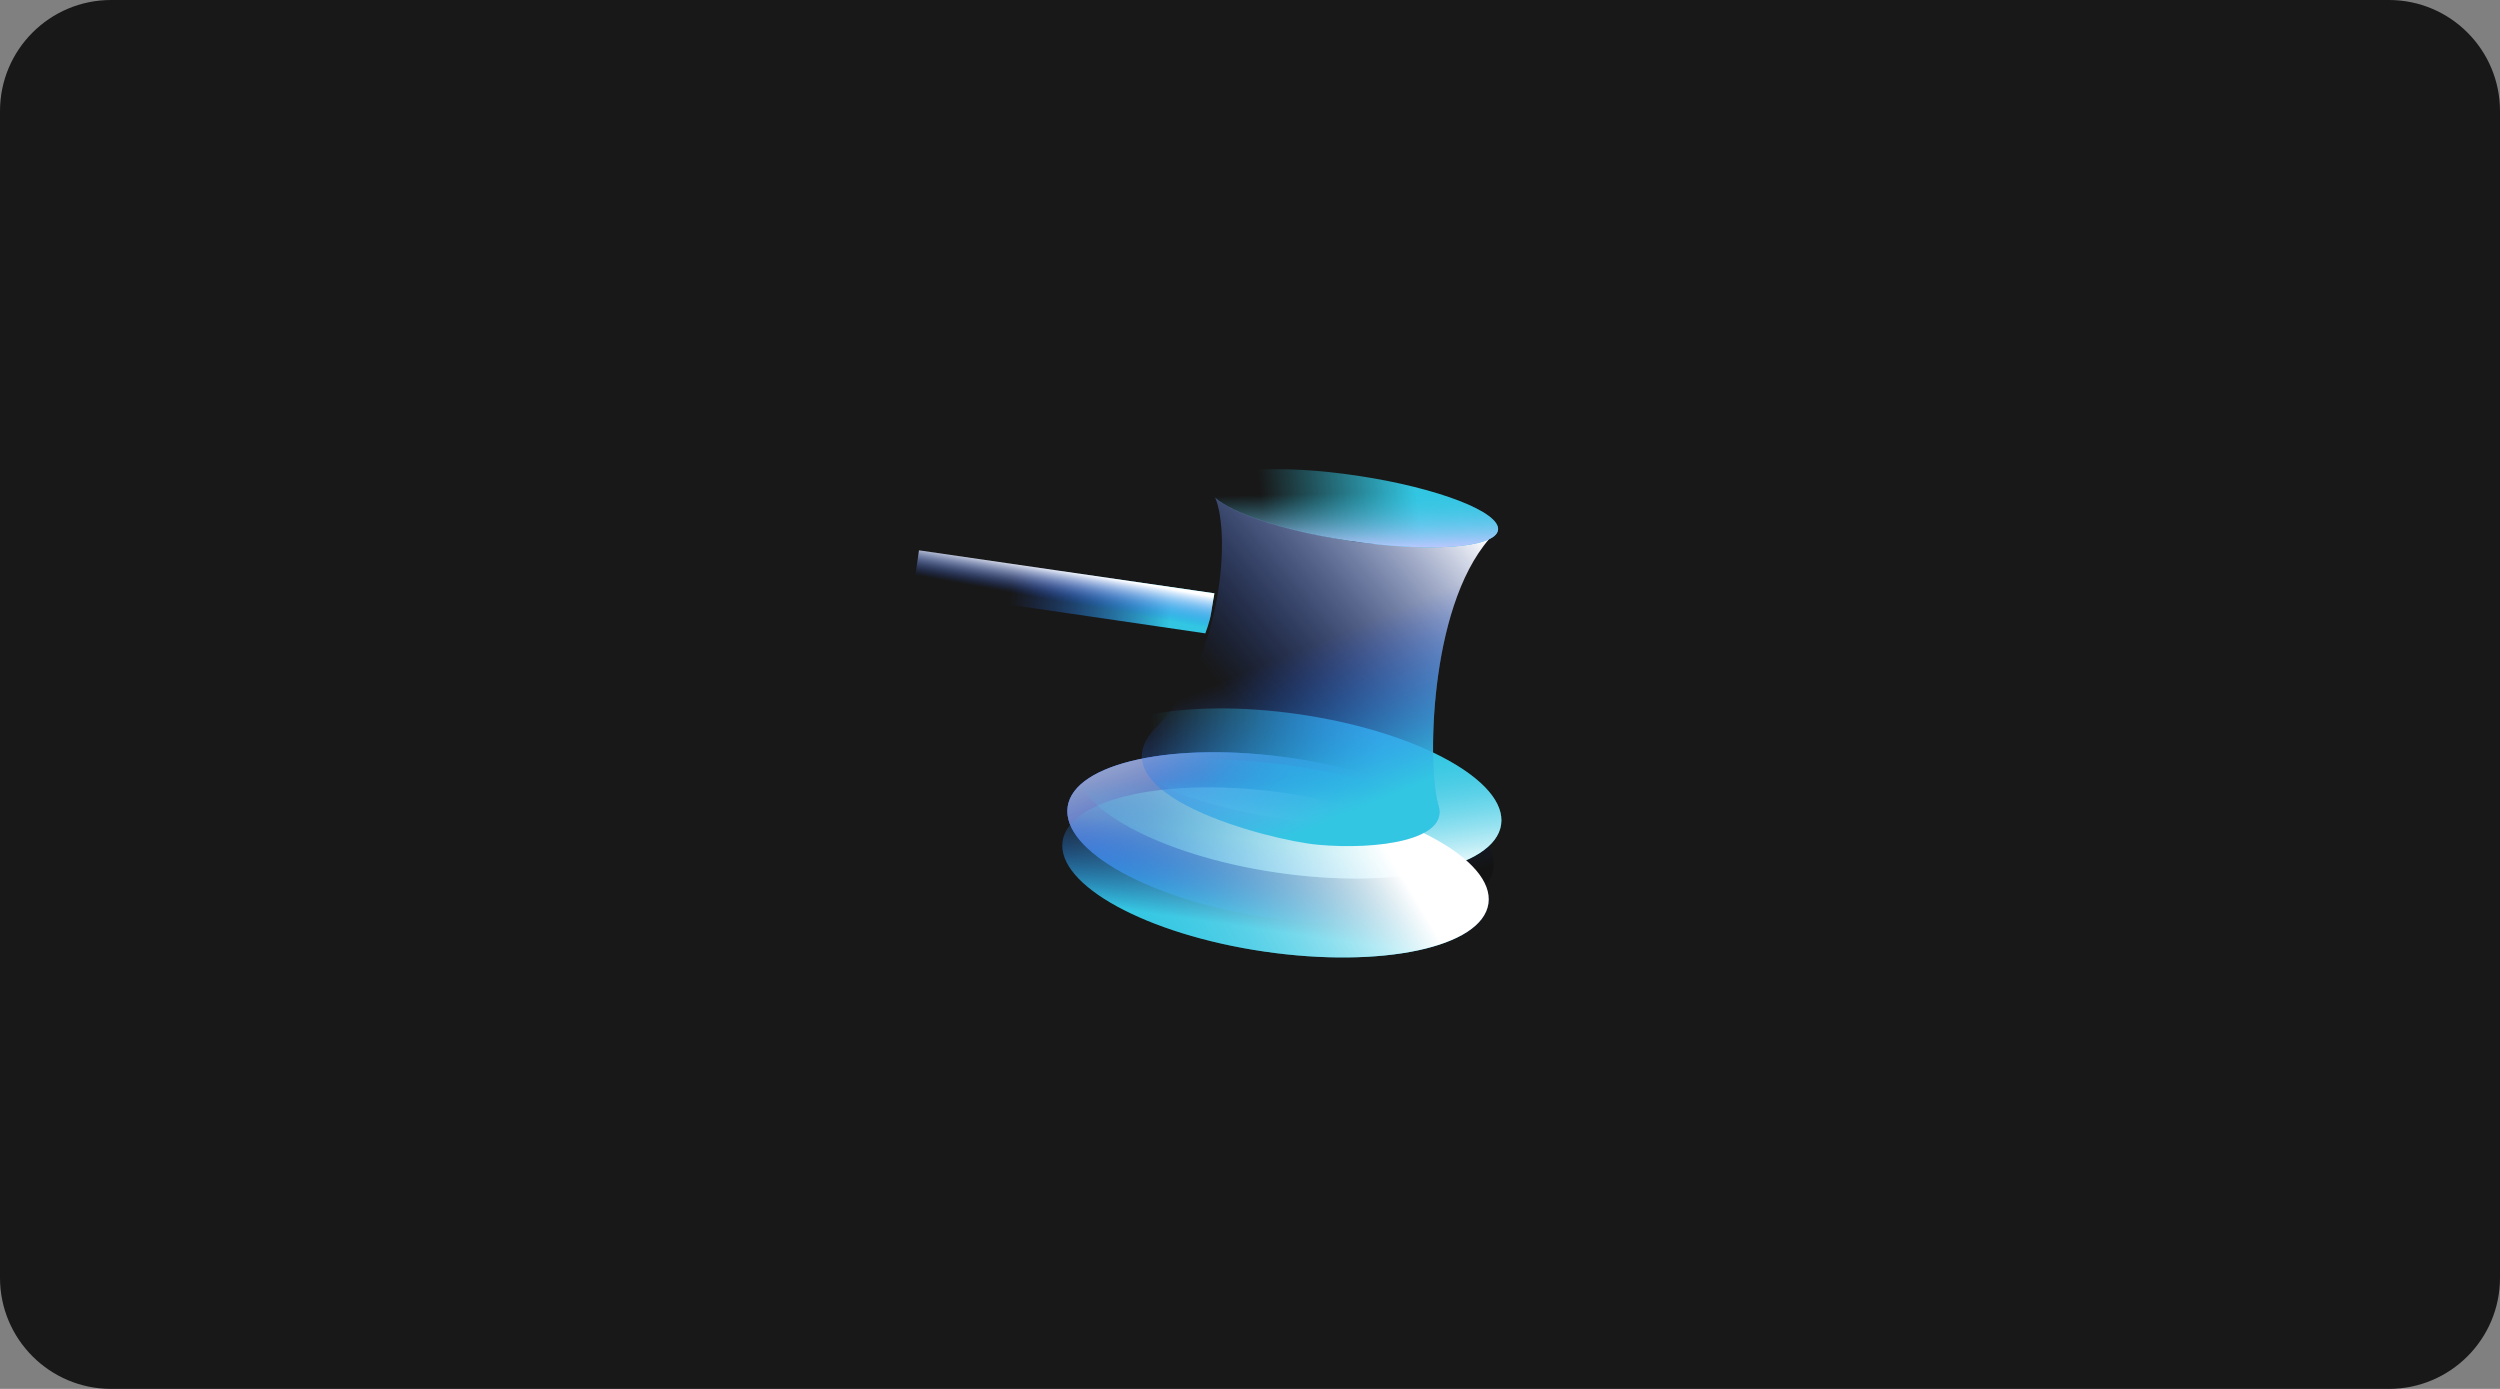 <svg width="180" height="100" viewBox="0 0 180 100" fill="none" xmlns="http://www.w3.org/2000/svg">
<rect x="0" y="0" width="180" height="100" fill="#808080" stroke="none"/>
<path d="M0 8C0 3.582 3.582 0 8 0H172C176.418 0 180 3.582 180 8V92C180 96.418 176.418 100 172 100H8C3.582 100 0 96.418 0 92V8Z" fill="#181818"/>
<ellipse cx="92.199" cy="60.329" rx="5.804" ry="15.493" transform="rotate(98.337 92.199 60.329)" fill="url(#paint0_linear_408_39706)"/>
<ellipse cx="92.199" cy="60.329" rx="5.804" ry="15.493" transform="rotate(98.337 92.199 60.329)" fill="url(#paint1_linear_408_39706)"/>
<ellipse cx="92.199" cy="60.329" rx="5.804" ry="15.493" transform="rotate(98.337 92.199 60.329)" fill="black" fill-opacity="0.2"/>
<ellipse cx="92.749" cy="57.128" rx="5.755" ry="15.493" transform="rotate(-81.663 92.749 57.128)" fill="url(#paint2_linear_408_39706)"/>
<ellipse cx="92.749" cy="57.128" rx="5.755" ry="15.493" transform="rotate(-81.663 92.749 57.128)" fill="url(#paint3_linear_408_39706)"/>
<ellipse cx="91.837" cy="62.814" rx="5.755" ry="15.493" transform="rotate(98.337 91.837 62.814)" fill="url(#paint4_linear_408_39706)"/>
<ellipse cx="91.837" cy="62.814" rx="5.755" ry="15.493" transform="rotate(98.337 91.837 62.814)" fill="url(#paint5_linear_408_39706)"/>
<ellipse cx="93.231" cy="57.137" rx="1.945" ry="10.53" transform="rotate(-81.494 93.231 57.137)" fill="url(#paint6_linear_408_39706)"/>
<ellipse cx="93.231" cy="57.137" rx="1.945" ry="10.53" transform="rotate(-81.494 93.231 57.137)" fill="url(#paint7_linear_408_39706)"/>
<path d="M107.234 38.792C102.804 43.896 102.789 55.504 103.571 57.987C104.353 60.47 99.186 61.217 94.872 60.821C91.422 60.504 78.466 57.179 83.263 52.337C88.06 47.495 88.606 38.397 87.491 35.829C88.808 36.985 92.304 38.179 97.482 38.991C101.11 39.559 107.234 38.792 107.234 38.792Z" fill="url(#paint8_linear_408_39706)"/>
<path d="M107.234 38.792C102.804 43.896 102.789 55.504 103.571 57.987C104.353 60.47 99.186 61.217 94.872 60.821C91.422 60.504 78.466 57.179 83.263 52.337C88.06 47.495 88.606 38.397 87.491 35.829C88.808 36.985 92.304 38.179 97.482 38.991C101.11 39.559 107.234 38.792 107.234 38.792Z" fill="url(#paint9_linear_408_39706)"/>
<ellipse cx="97.446" cy="36.595" rx="2.361" ry="10.53" transform="rotate(-81.407 97.446 36.595)" fill="url(#paint10_linear_408_39706)"/>
<ellipse cx="97.446" cy="36.595" rx="2.361" ry="10.53" transform="rotate(-81.407 97.446 36.595)" fill="url(#paint11_linear_408_39706)"/>
<path d="M66.167 39.623L87.436 42.721C87.436 42.721 87.275 43.613 87.191 44.183C87.108 44.754 86.786 45.603 86.786 45.603L65.743 42.519L65.955 41.071L66.167 39.623Z" fill="url(#paint12_linear_408_39706)"/>
<path d="M66.167 39.623L87.436 42.721C87.436 42.721 87.275 43.613 87.191 44.183C87.108 44.754 86.786 45.603 86.786 45.603L65.743 42.519L65.955 41.071L66.167 39.623Z" fill="url(#paint13_linear_408_39706)"/>
<defs>
<linearGradient id="paint0_linear_408_39706" x1="94.462" y1="50.093" x2="92.532" y2="72.794" gradientUnits="userSpaceOnUse">
<stop stop-color="#1E56F5" stop-opacity="0"/>
<stop offset="1" stop-color="#1E56F5"/>
</linearGradient>
<linearGradient id="paint1_linear_408_39706" x1="95.746" y1="52.253" x2="81.863" y2="59.518" gradientUnits="userSpaceOnUse">
<stop stop-color="#1E56F5" stop-opacity="0"/>
<stop offset="1" stop-color="#B3C7FF"/>
</linearGradient>
<linearGradient id="paint2_linear_408_39706" x1="90.478" y1="47.568" x2="93.256" y2="64.104" gradientUnits="userSpaceOnUse">
<stop stop-color="#32C6E2" stop-opacity="0"/>
<stop offset="1" stop-color="#32C6E2"/>
</linearGradient>
<linearGradient id="paint3_linear_408_39706" x1="94.773" y1="54.63" x2="85.201" y2="57.426" gradientUnits="userSpaceOnUse">
<stop stop-color="#32C6E2" stop-opacity="0"/>
<stop offset="1" stop-color="white"/>
</linearGradient>
<linearGradient id="paint4_linear_408_39706" x1="89.823" y1="69.049" x2="96.045" y2="69.043" gradientUnits="userSpaceOnUse">
<stop stop-color="#2057F1" stop-opacity="0"/>
<stop offset="1" stop-color="#32C6E2"/>
</linearGradient>
<linearGradient id="paint5_linear_408_39706" x1="87.151" y1="56.723" x2="100.208" y2="72.718" gradientUnits="userSpaceOnUse">
<stop stop-color="white"/>
<stop offset="1" stop-color="#32C6E2" stop-opacity="0"/>
</linearGradient>
<linearGradient id="paint6_linear_408_39706" x1="92.463" y1="50.639" x2="95.968" y2="61.011" gradientUnits="userSpaceOnUse">
<stop stop-color="#32C6E2" stop-opacity="0"/>
<stop offset="1" stop-color="#32C6E2"/>
</linearGradient>
<linearGradient id="paint7_linear_408_39706" x1="93.915" y1="55.439" x2="90.477" y2="55.938" gradientUnits="userSpaceOnUse">
<stop stop-color="#32C6E2" stop-opacity="0"/>
<stop offset="1" stop-color="white"/>
</linearGradient>
<linearGradient id="paint8_linear_408_39706" x1="105.948" y1="37.467" x2="89.421" y2="51.258" gradientUnits="userSpaceOnUse">
<stop stop-color="white"/>
<stop offset="1" stop-color="#1E56F5" stop-opacity="0"/>
</linearGradient>
<linearGradient id="paint9_linear_408_39706" x1="90.481" y1="48.048" x2="95.161" y2="59.369" gradientUnits="userSpaceOnUse">
<stop stop-color="#2057F1" stop-opacity="0"/>
<stop offset="1" stop-color="#32C6E2"/>
</linearGradient>
<linearGradient id="paint10_linear_408_39706" x1="96.514" y1="30.098" x2="99.499" y2="40.823" gradientUnits="userSpaceOnUse">
<stop stop-color="#32C6E2" stop-opacity="0"/>
<stop offset="1" stop-color="#32C6E2"/>
</linearGradient>
<linearGradient id="paint11_linear_408_39706" x1="98.276" y1="34.898" x2="94.142" y2="35.627" gradientUnits="userSpaceOnUse">
<stop stop-color="#32C6E2" stop-opacity="0"/>
<stop offset="1" stop-color="#C2C7FF"/>
</linearGradient>
<linearGradient id="paint12_linear_408_39706" x1="72.782" y1="42.661" x2="84.31" y2="44.097" gradientUnits="userSpaceOnUse">
<stop stop-color="#2057F1" stop-opacity="0"/>
<stop offset="1" stop-color="#32C6E2"/>
</linearGradient>
<linearGradient id="paint13_linear_408_39706" x1="78.95" y1="41.444" x2="78.541" y2="43.709" gradientUnits="userSpaceOnUse">
<stop stop-color="white"/>
<stop offset="1" stop-color="#1E56F5" stop-opacity="0"/>
</linearGradient>
</defs>
</svg>
